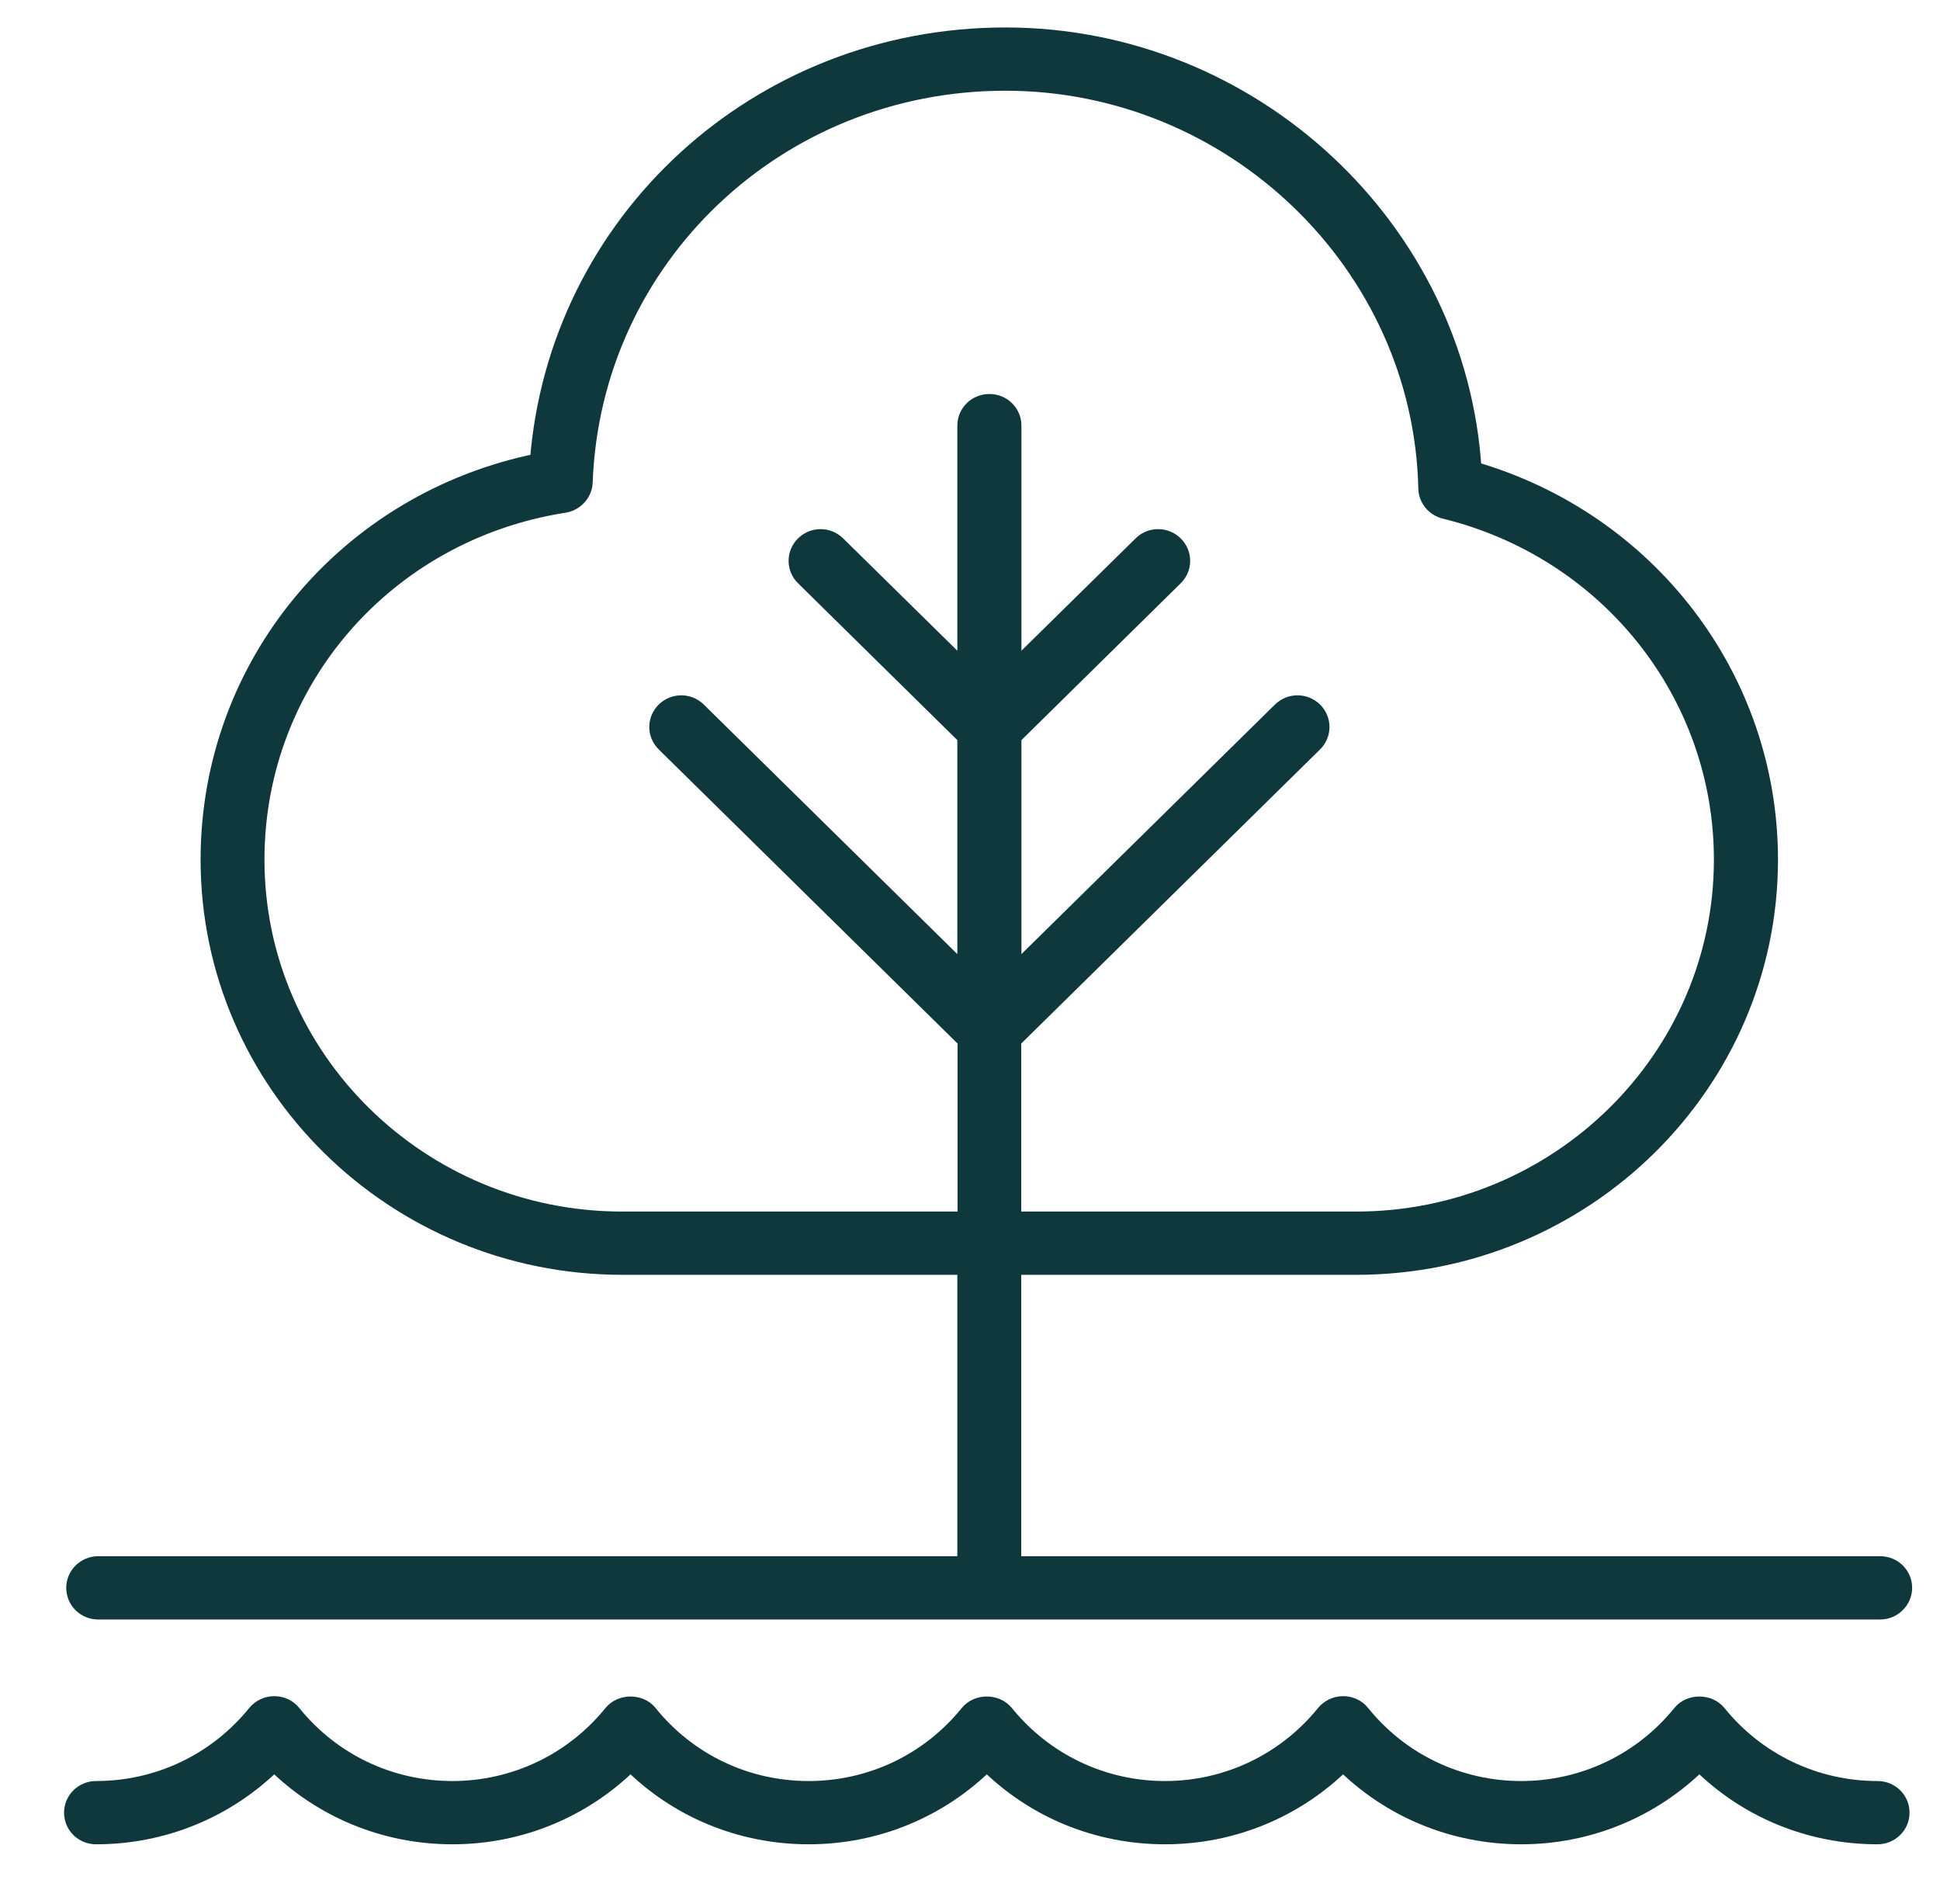 <?xml version="1.0" encoding="UTF-8"?>
<svg xmlns="http://www.w3.org/2000/svg" width="53" height="52" viewBox="0 0 53 52" fill="none">
  <path d="M16.997 33.341C11.472 33.341 6.975 28.92 6.975 23.479C6.975 18.61 10.526 14.519 15.415 13.756C15.708 13.708 15.931 13.462 15.942 13.169C16.171 7.034 21.233 2.228 27.465 2.228C33.696 2.228 38.862 7.21 38.998 13.339C39.004 13.617 39.199 13.852 39.471 13.921C43.947 15.016 47.073 18.946 47.073 23.479C47.073 28.915 42.576 33.341 37.051 33.341H27.65V28.397L35.888 20.291C36.132 20.051 36.132 19.661 35.888 19.421C35.643 19.181 35.252 19.181 35.007 19.421L27.655 26.656V20.11L32.081 15.753C32.326 15.513 32.326 15.123 32.081 14.883C31.837 14.642 31.44 14.642 31.2 14.883L27.655 18.369V11.626C27.655 11.284 27.378 11.011 27.03 11.011C26.682 11.011 26.404 11.284 26.404 11.626V18.369L22.859 14.883C22.614 14.642 22.223 14.642 21.978 14.883C21.733 15.123 21.733 15.513 21.978 15.753L26.404 20.11V26.656L19.052 19.421C18.808 19.181 18.416 19.181 18.172 19.421C17.927 19.661 17.927 20.051 18.172 20.291L26.41 28.397V33.341H17.008H16.997ZM51.364 42.754H27.65V34.569H37.051C43.267 34.569 48.324 29.593 48.324 23.479C48.324 18.535 45.018 14.226 40.227 12.848C39.83 6.275 34.202 1 27.465 1C20.727 1 15.219 6.067 14.724 12.629C9.482 13.681 5.73 18.172 5.73 23.479C5.73 29.593 10.787 34.569 17.003 34.569H26.404V42.754H2.685C2.342 42.754 2.06 43.027 2.06 43.368C2.06 43.71 2.337 43.983 2.685 43.983H51.364C51.706 43.983 51.989 43.705 51.989 43.368C51.989 43.027 51.712 42.754 51.364 42.754Z" fill="#0F383D" stroke="#0F383D" stroke-width="0.5"></path>
  <path d="M51.293 48.895C49.58 48.895 47.987 48.131 46.916 46.807C46.676 46.513 46.176 46.513 45.937 46.807C44.866 48.131 43.267 48.895 41.56 48.895C39.852 48.895 38.253 48.136 37.182 46.807C37.062 46.657 36.883 46.577 36.693 46.577C36.502 46.577 36.323 46.663 36.203 46.807C35.132 48.131 33.533 48.895 31.826 48.895C30.119 48.895 28.52 48.131 27.449 46.807C27.209 46.513 26.709 46.513 26.47 46.807C25.399 48.131 23.805 48.895 22.092 48.895C20.38 48.895 18.786 48.136 17.715 46.807C17.481 46.513 16.976 46.513 16.736 46.807C15.665 48.131 14.066 48.895 12.359 48.895C10.651 48.895 9.053 48.136 7.982 46.807C7.862 46.657 7.682 46.577 7.492 46.577C7.302 46.577 7.122 46.663 7.003 46.807C5.931 48.131 4.338 48.895 2.625 48.895C2.283 48.895 2 49.167 2 49.509C2 49.85 2.277 50.123 2.625 50.123C4.474 50.123 6.209 49.397 7.492 48.115C8.775 49.397 10.51 50.123 12.359 50.123C14.208 50.123 15.942 49.397 17.226 48.115C18.509 49.402 20.244 50.123 22.092 50.123C23.941 50.123 25.676 49.397 26.959 48.115C28.242 49.402 29.977 50.123 31.826 50.123C33.675 50.123 35.41 49.397 36.693 48.115C37.976 49.402 39.716 50.123 41.56 50.123C43.403 50.123 45.143 49.397 46.426 48.115C47.71 49.402 49.444 50.123 51.293 50.123C51.636 50.123 51.918 49.85 51.918 49.509C51.918 49.167 51.641 48.895 51.293 48.895Z" fill="#0F383D" stroke="#0F383D" stroke-width="0.5"></path>
</svg>
